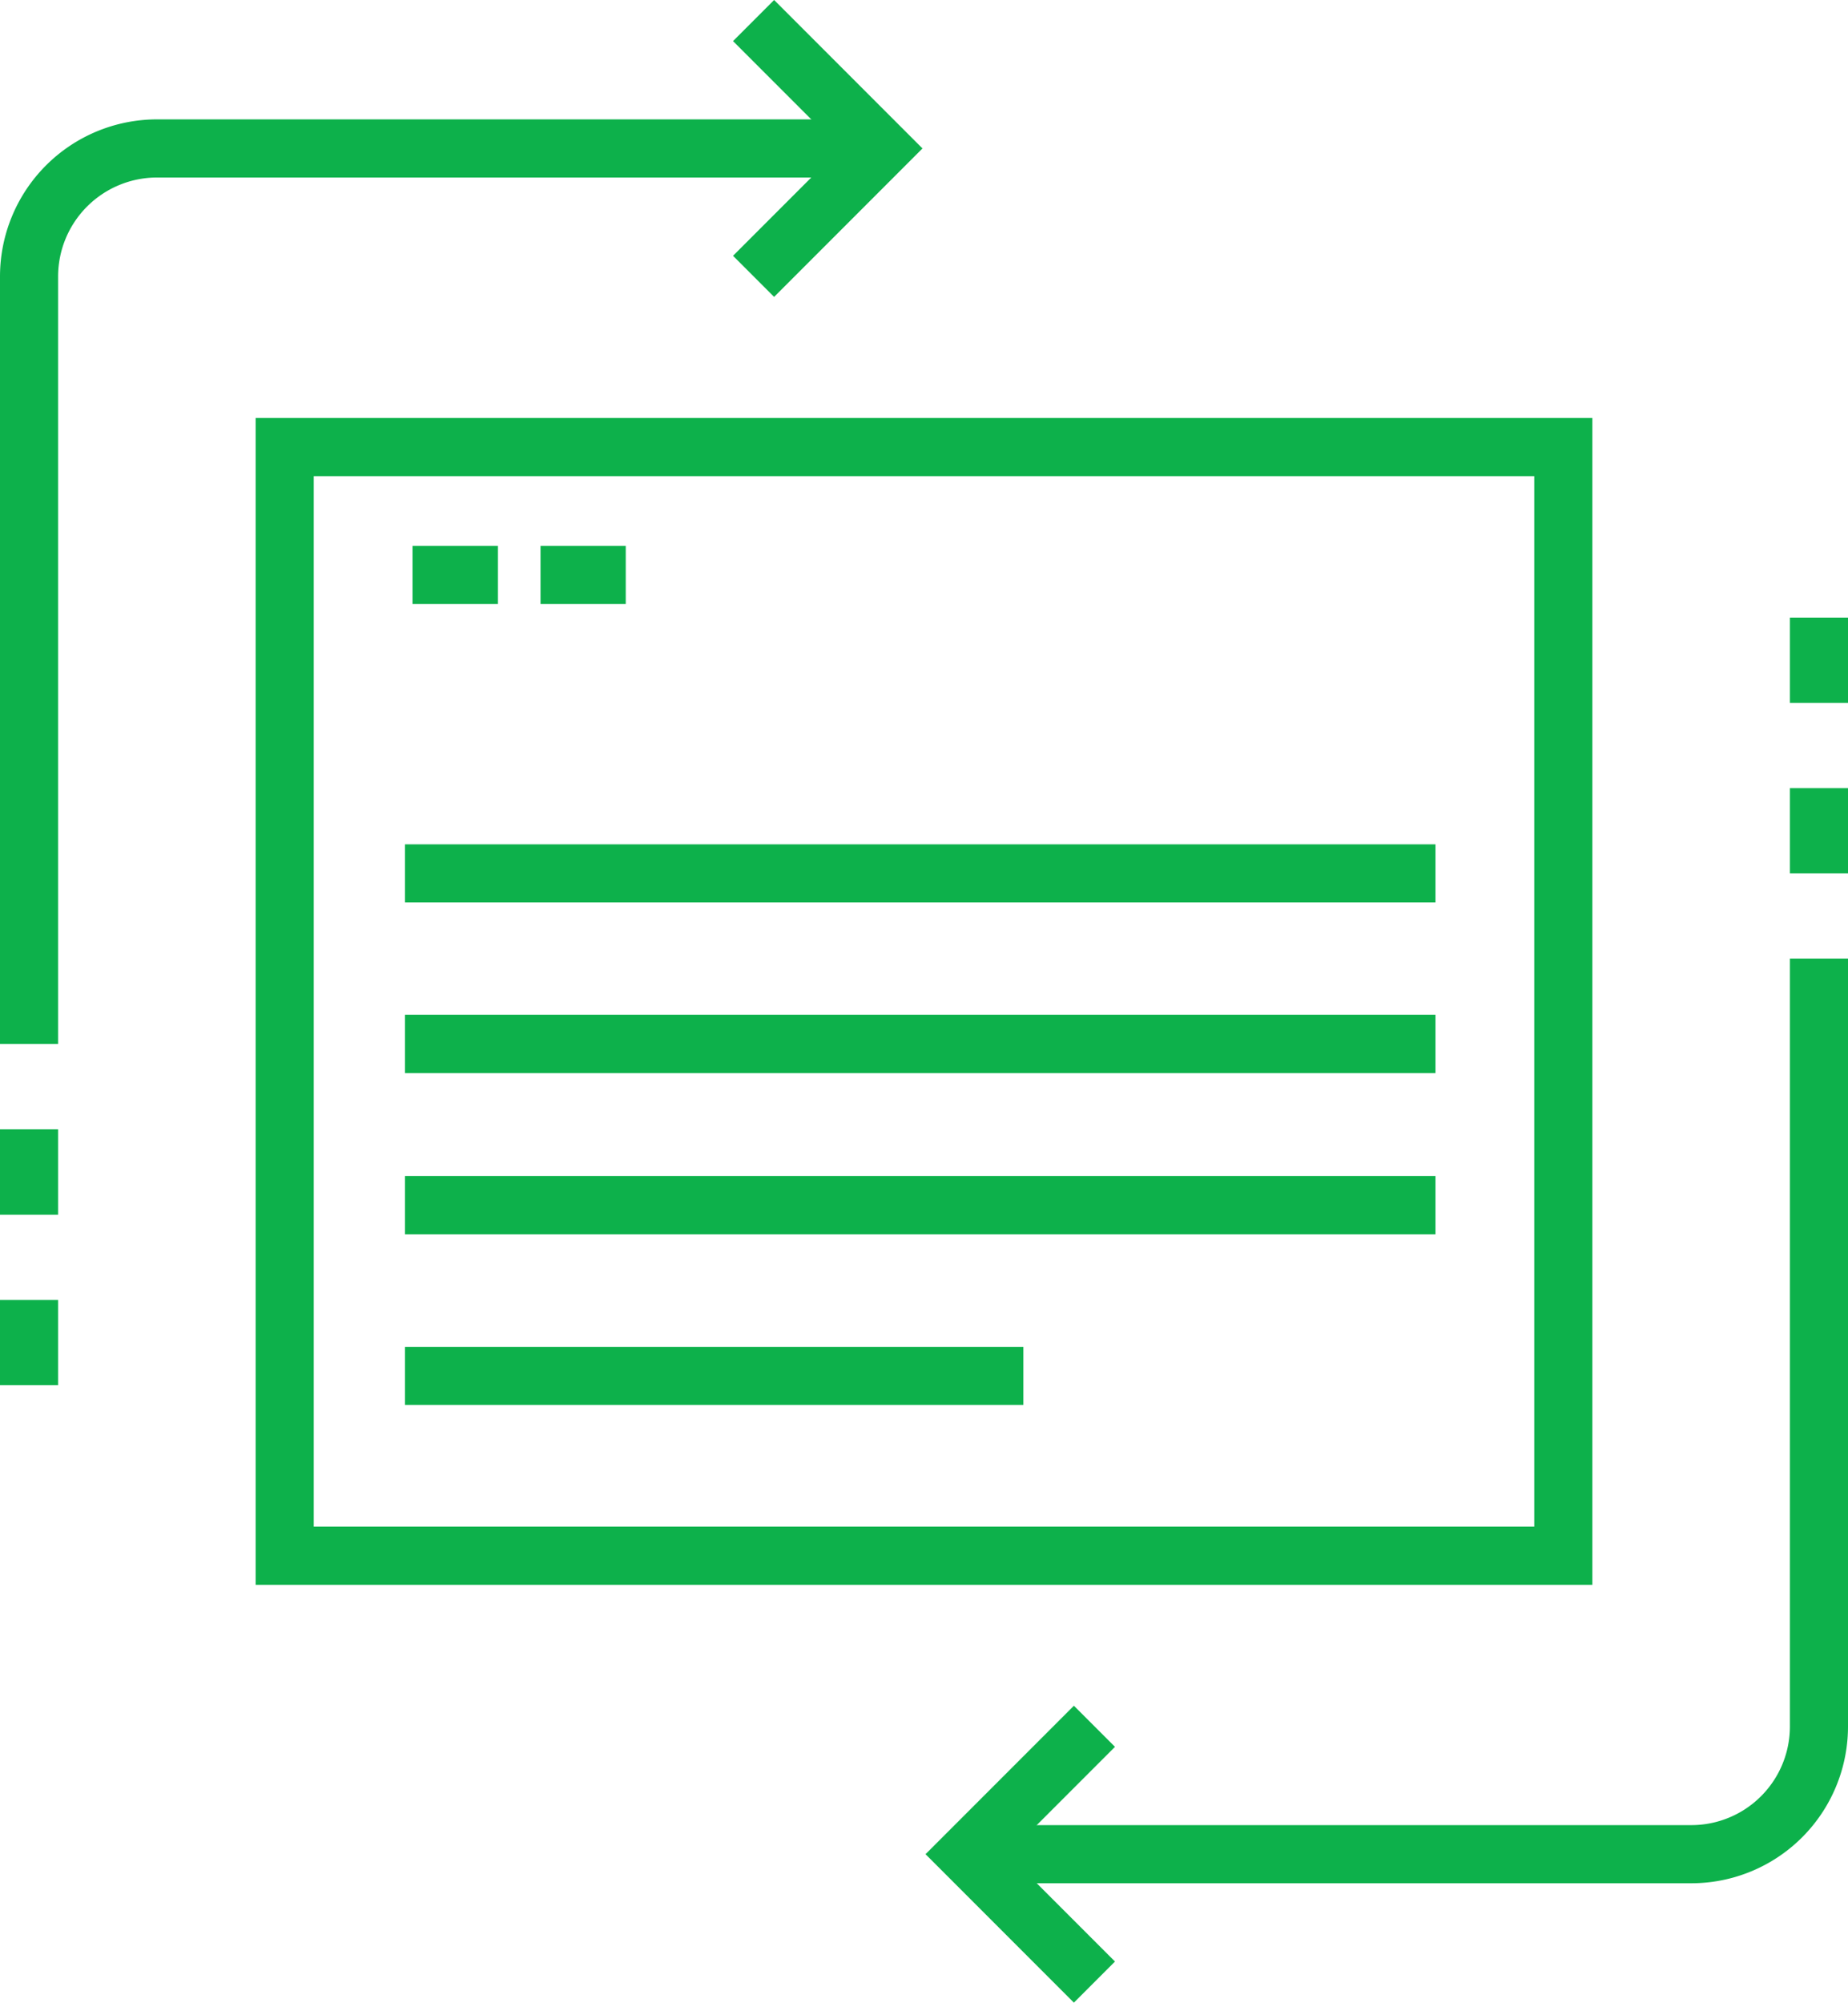 <svg xmlns="http://www.w3.org/2000/svg" viewBox="0 0 95.42 103.35"><defs><style>.cls-1{fill:none;stroke:#0db14b;stroke-miterlimit:10;stroke-width:3px;}</style></defs><g id="Ebene_2" data-name="Ebene 2"><g id="Ebene_1-2" data-name="Ebene 1"><polyline class="cls-1" points="56.51 89.08 49.91 95.68 56.51 102.28"/><path class="cls-1" d="M49.91,95.68H87.32a6.59,6.59,0,0,0,6.6-6.6V49.47"/><polyline class="cls-1" points="38.91 14.26 45.51 7.66 38.91 1.06"/><path class="cls-1" d="M45.51,7.66H8.1a6.61,6.61,0,0,0-6.6,6.6V53.87"/><rect class="cls-1" x="14.7" y="23.07" width="66.02" height="57.21"/><line class="cls-1" x1="21.3" y1="29.67" x2="25.71" y2="29.67"/><line class="cls-1" x1="27.91" y1="29.67" x2="32.31" y2="29.67"/><line class="cls-1" x1="20.91" y1="45.07" x2="74.12" y2="45.07"/><line class="cls-1" x1="20.91" y1="53.87" x2="74.12" y2="53.87"/><line class="cls-1" x1="20.91" y1="62.19" x2="74.12" y2="62.19"/><line class="cls-1" x1="20.91" y1="71" x2="52.84" y2="71"/><line class="cls-1" x1="93.92" y1="45.07" x2="93.92" y2="40.67"/><line class="cls-1" x1="93.92" y1="36.27" x2="93.92" y2="31.87"/><line class="cls-1" x1="1.5" y1="71.48" x2="1.5" y2="67.08"/><line class="cls-1" x1="1.5" y1="62.68" x2="1.5" y2="58.27"/></g></g></svg>